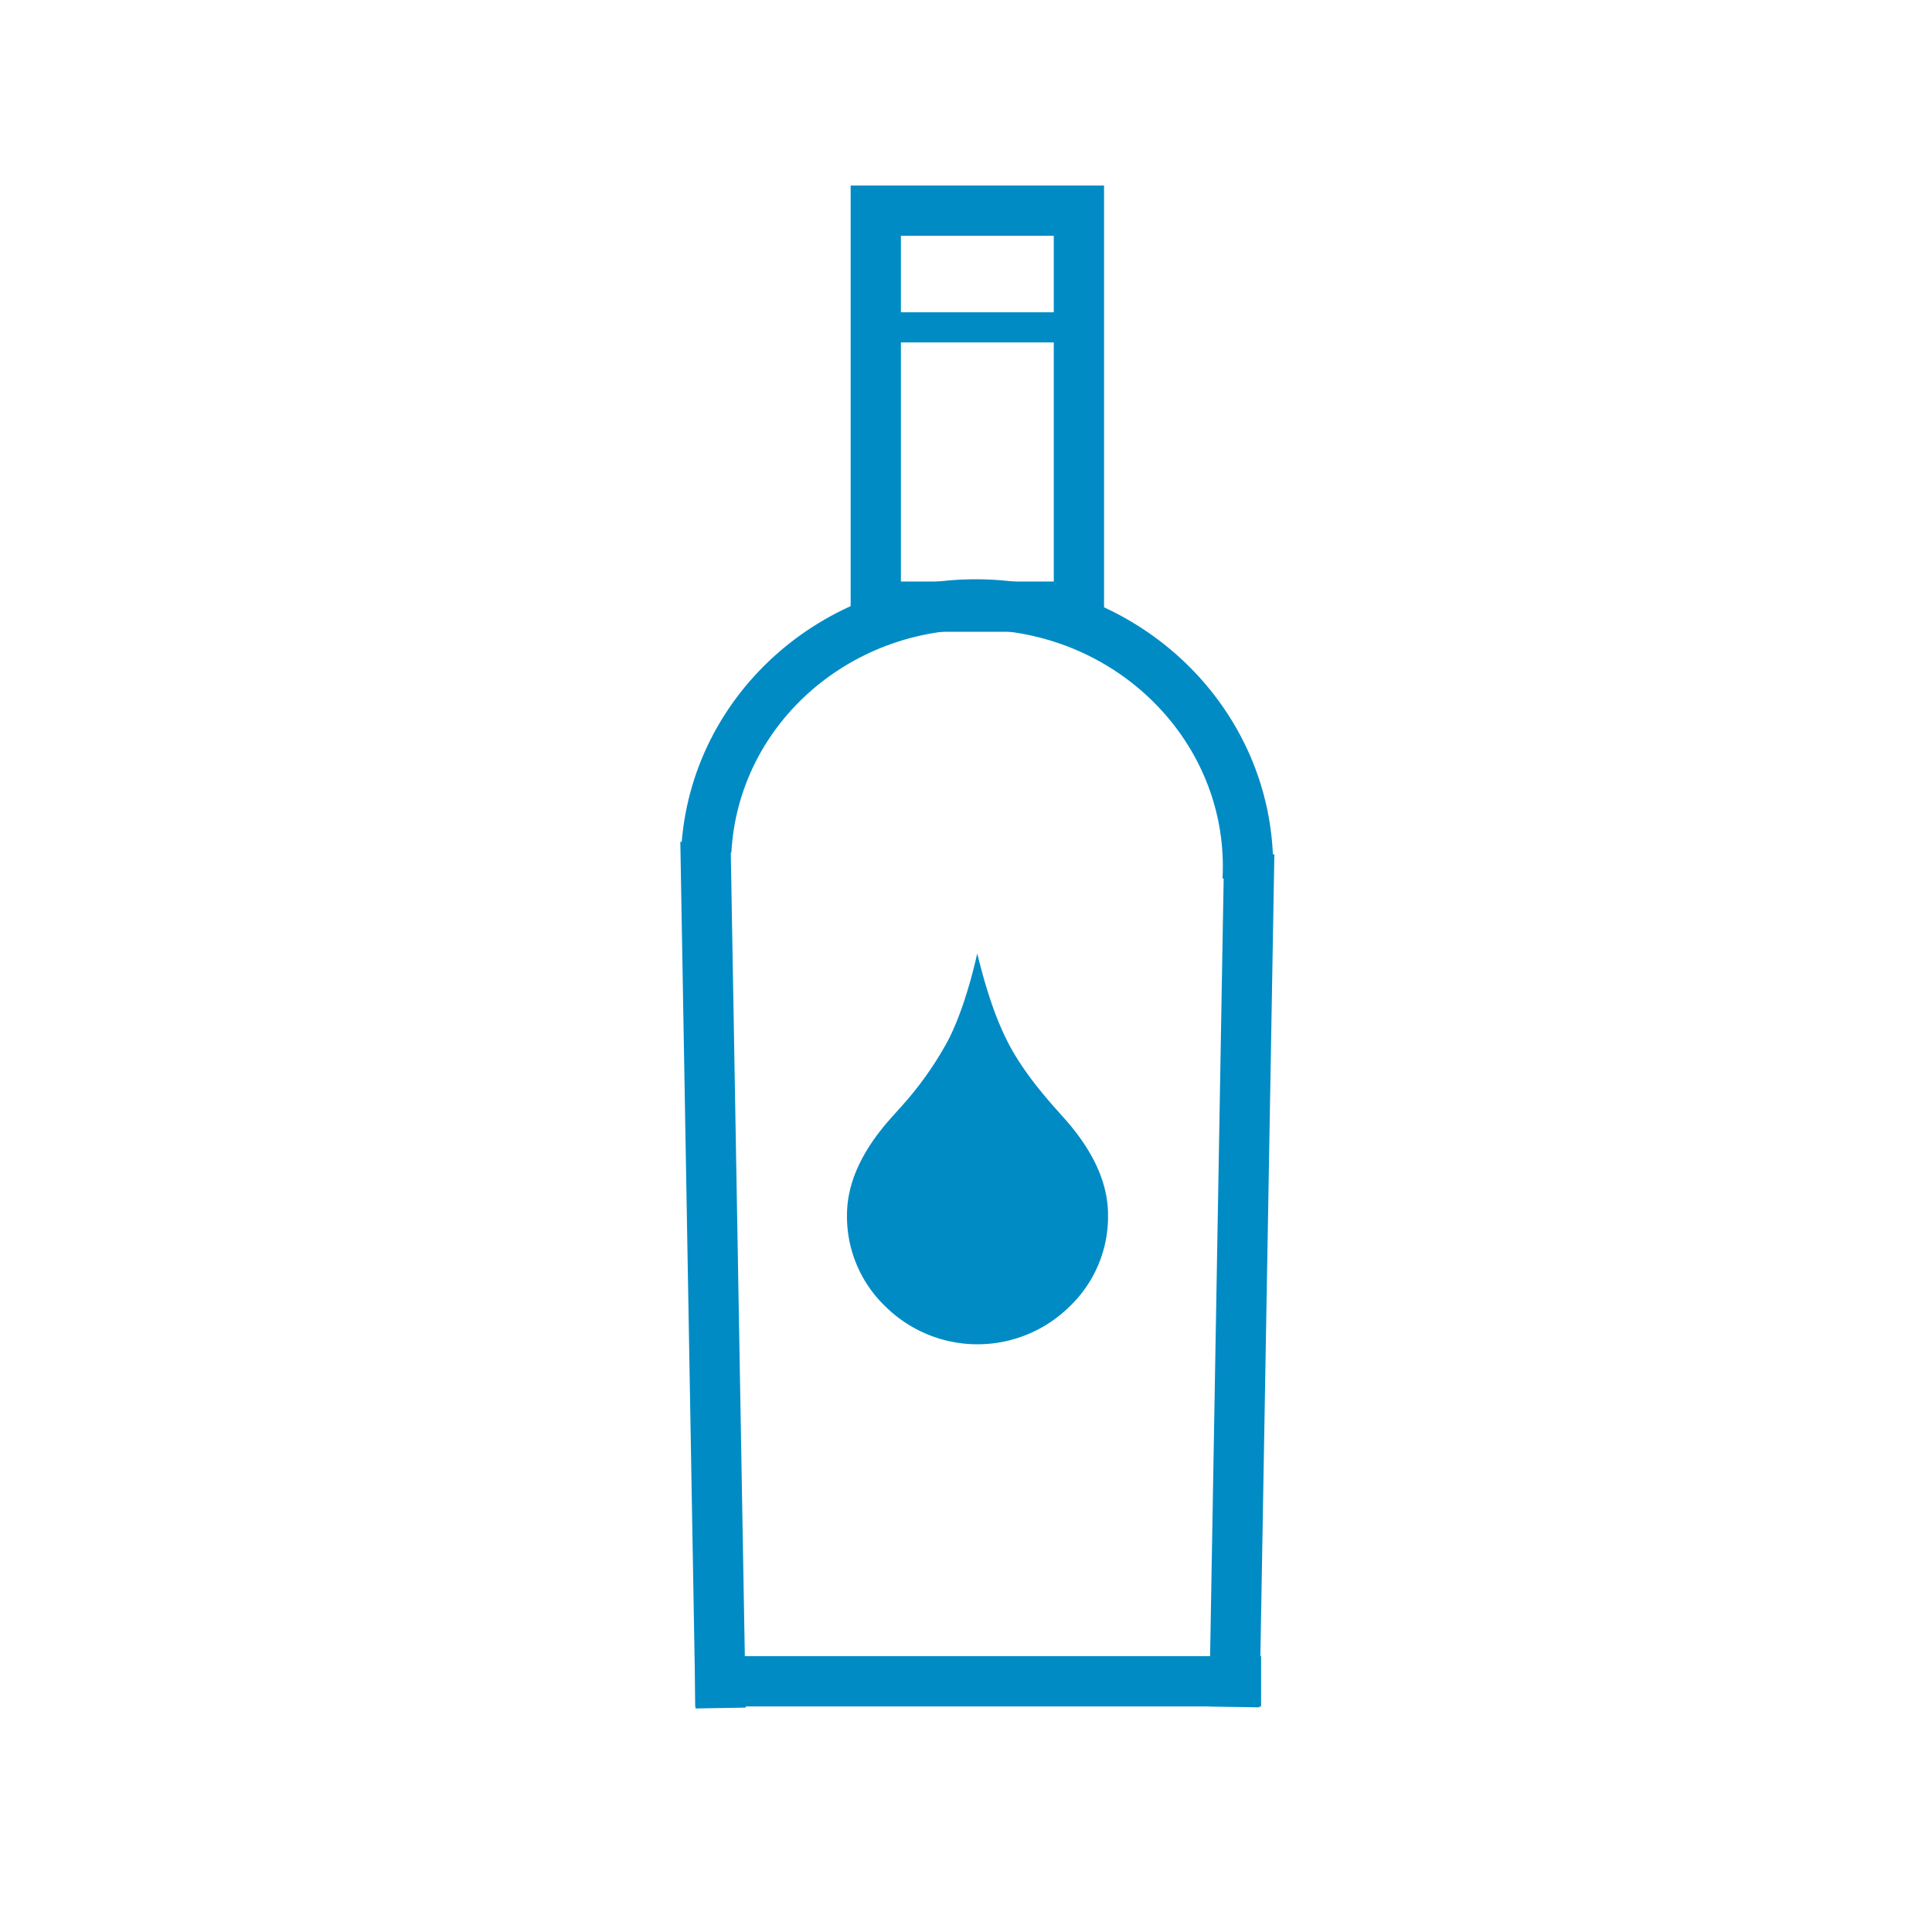 <?xml version="1.0" encoding="UTF-8"?>
<svg xmlns="http://www.w3.org/2000/svg" xmlns:xlink="http://www.w3.org/1999/xlink" id="Ebene_11" data-name="Ebene 11" viewBox="0 0 500 500">
  <defs>
    <style>.cls-1,.cls-2,.cls-4,.cls-5,.cls-6{fill:none;}.cls-2,.cls-4,.cls-5,.cls-6{stroke:#008bc5;}.cls-2{stroke-width:13.01px;}.cls-3{clip-path:url(#clip-path);}.cls-4{stroke-width:13.01px;}.cls-5{stroke-width:13.01px;}.cls-6{stroke-width:7.8px;}.cls-7{fill:#008bc5;}</style>
    <clipPath id="clip-path">
      <rect class="cls-1" x="55.74" y="46.16" width="397.94" height="397.94"></rect>
    </clipPath>
  </defs>
  <path class="cls-2" d="M182.78,220.34c2-37.27,34.9-65.85,73.6-63.82s68.47,33.89,66.51,71.17"></path>
  <g class="cls-3">
    <line class="cls-4" x1="186.49" y1="442.04" x2="182.57" y2="217.75"></line>
    <line class="cls-4" x1="319.45" y1="441.75" x2="323.3" y2="220.98"></line>
    <path class="cls-5" d="M179.93,435.12H326.37M226.65,54.52V157h52.57V54.52Z"></path>
  </g>
  <line class="cls-6" x1="230.24" y1="84.72" x2="276.24" y2="84.72"></line>
  <path class="cls-7" d="M245.5,269a88.11,88.11,0,0,1-12.73,17.91l-2.38,2.66c-7.41,8.39-11.19,16.64-11.19,24.89a32.23,32.23,0,0,0,9.93,23.64,33.92,33.92,0,0,0,47.7,0,32.2,32.2,0,0,0,9.93-23.64c0-8.25-3.77-16.5-11.19-24.89l-2.38-2.66c-5.73-6.44-10.07-12.45-12.72-17.91q-4.2-8.39-7.56-22.24c-2.1,9.23-4.61,16.65-7.41,22.24Z"></path>
</svg>
